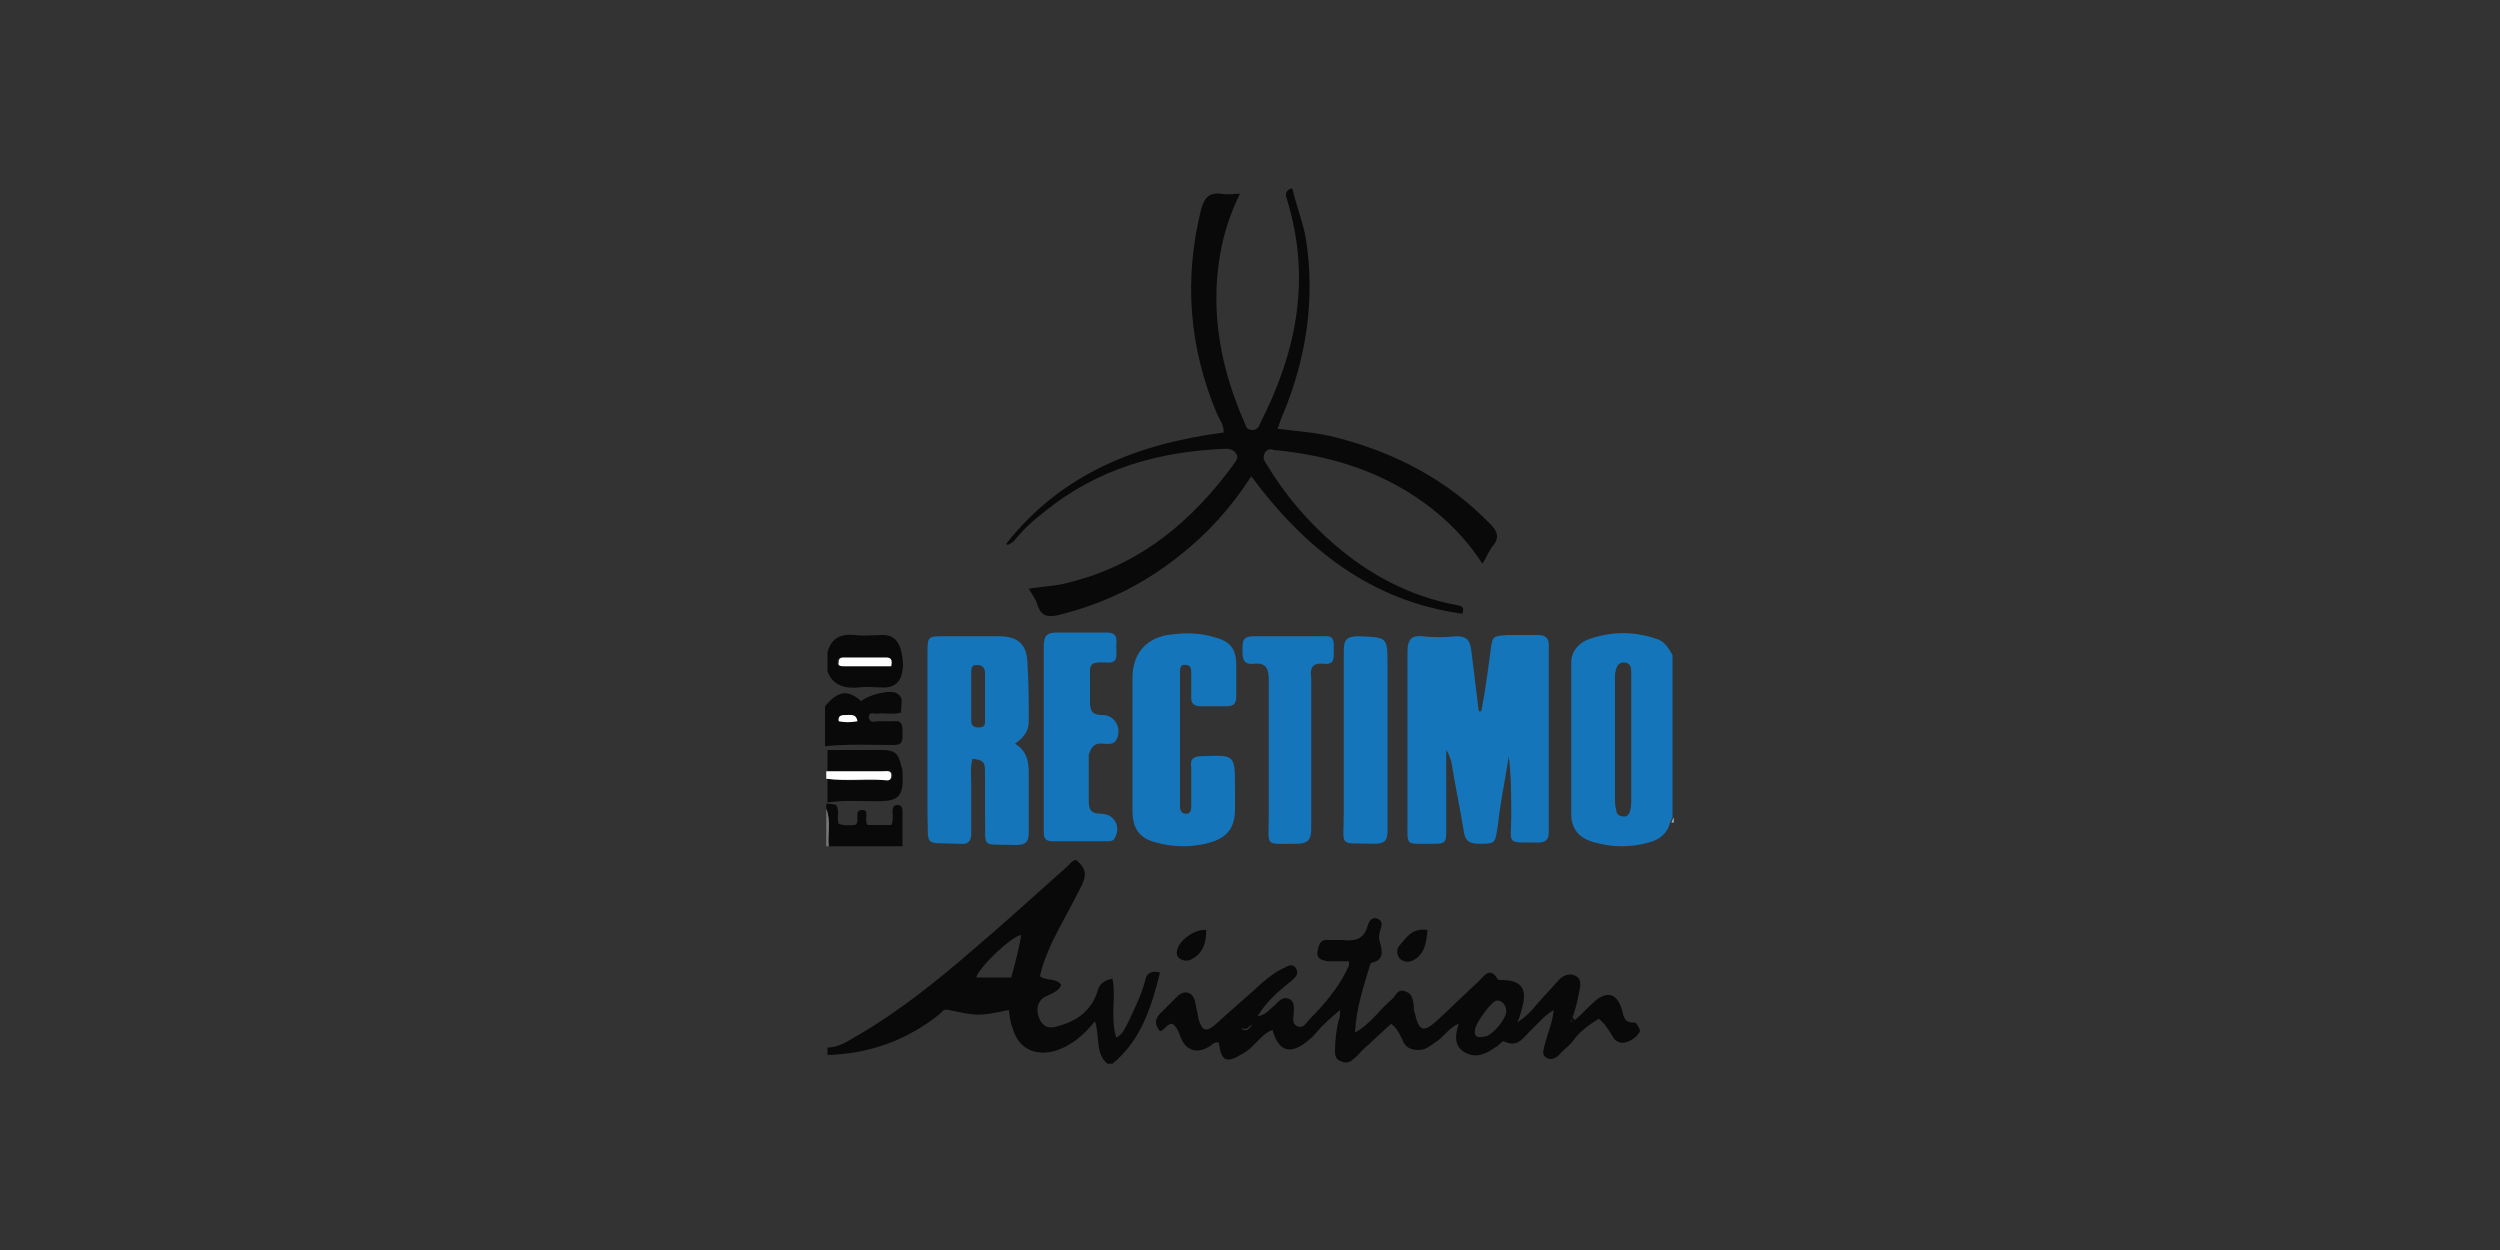 <?xml version="1.0" encoding="UTF-8"?>
<!-- Generator: Adobe Illustrator 27.0.0, SVG Export Plug-In . SVG Version: 6.00 Build 0)  -->
<svg xmlns="http://www.w3.org/2000/svg" xmlns:xlink="http://www.w3.org/1999/xlink" version="1.1" id="Calque_1" x="0px" y="0px" width="200px" height="100px" viewBox="0 0 200 100" style="enable-background:new 0 0 200 100;" xml:space="preserve">
<rect x="0" y="0" width="200" height="100" fill="#333333" stroke="none"/>
<style type="text/css">
	.st0{fill:none;}
	.st1{fill:#090909;}
	.st2{fill:#FEFEFE;}
	.st3{fill:#787878;}
	.st4{fill:#B4B4B4;}
	.st5{fill:#1575BB;}
</style>
<g>
	<path class="st0" d="M130.5,59.1c0-1.7,0-3.4,0-5.1c0-0.4,0-0.9-0.6-0.9c-0.6,0-0.7,0.5-0.7,0.9c0,0.2,0,0.3,0,0.5   c0,3.2,0,6.3,0,9.5c0,0.3,0,0.6,0.1,0.9c0.1,0.3,0.2,0.5,0.5,0.5c0.3,0,0.6-0.2,0.6-0.4c0.1-0.3,0.1-0.7,0.1-1   C130.5,62.3,130.5,60.7,130.5,59.1C130.5,59.1,130.5,59.1,130.5,59.1z"></path>
	<path class="st0" d="M77.7,55.6c0,0.7,0,1.4,0,2c0,0.4,0.2,0.5,0.6,0.5c0.3,0,0.5-0.1,0.5-0.4c0-1.4,0-2.7,0-4.1   c0-0.4-0.3-0.5-0.7-0.5c-0.4,0-0.4,0.3-0.4,0.6C77.7,54.4,77.7,55,77.7,55.6C77.7,55.6,77.7,55.6,77.7,55.6z"></path>
	<path class="st1" d="M81.1,43.3c0.7-0.9,1.6-1.7,2.5-2.4c4.2-3.4,9.1-4.8,14.5-5c0.3,0,0.6,0.1,0.8,0.4c0.2,0.3,0,0.5-0.1,0.7   c-3.4,4.7-7.6,8.2-13.3,9.6c-1,0.3-2.1,0.3-3.2,0.5c0.3,0.5,0.6,0.9,0.7,1.3c0.3,0.9,0.8,1,1.7,0.8c3.6-0.9,6.7-2.4,9.6-4.7   c2.3-1.8,4.2-3.9,5.8-6.4c4.3,5.8,9.6,10,16.9,11c0.2-0.7-0.2-0.6-0.5-0.7c-3.7-0.7-6.9-2.4-9.7-4.8c-2.2-1.9-4-4-5.5-6.5   c-0.2-0.3-0.3-0.5-0.1-0.9c0.2-0.3,0.5-0.3,0.7-0.2c4.3,0.4,8.4,1.6,12,4.2c1.8,1.3,3.4,2.9,4.7,4.9c0.3-0.5,0.5-1,0.8-1.4   c0.6-0.7,0.4-1.2-0.2-1.8c-3.4-3.5-7.6-5.7-12.3-6.9c-1.5-0.4-3.1-0.5-4.7-0.7c0.2-0.5,0.3-0.9,0.5-1.3c1.8-4.4,2.5-9,1.8-13.7   c-0.2-1.4-0.8-2.8-1.1-4.2c-0.1,0-0.1,0-0.2,0c-0.5,0.3-0.3,0.6-0.2,1c1.9,6.3,0.7,12.1-2.2,17.8c-0.1,0.3-0.3,0.5-0.6,0.5   c-0.4,0-0.5-0.2-0.6-0.5c-1.9-4.3-2.8-8.8-2-13.5c0.3-1.7,0.8-3.3,1.6-4.9c-0.6,0-1,0.1-1.5,0c-0.9-0.1-1.3,0.2-1.6,1.2   c-1.4,5.6-1,11.1,1.3,16.5c0.2,0.4,0.5,0.8,0.5,1.4c-6.9,0.9-13,3.3-17.4,8.9C80.6,43.7,80.8,43.5,81.1,43.3z"></path>
	<path class="st1" d="M91.6,78.5c-0.3,1.1-0.8,2.1-1.3,3.2c-0.3,0.5-0.4,1-1,1.3c-0.5-1.6,0-3.2-0.3-4.7c-0.7,0.1-1.1,0.5-1.2,1   c-0.5,1.6-1.7,2.4-3.2,2.8c-0.6,0.2-1.1,0.1-1.4-0.5c-0.4-0.8-0.2-1.6,0.5-1.9c0.4-0.2,1-0.4,1.2-0.9c-0.4-0.6-1.2-0.3-1.7-0.7   c0.2-1,0.6-1.9,1-2.8c0.7-1.4,1.5-2.8,2.2-4.2c0.6-1.1,0.5-1.6-0.3-2.3c-0.3,0-0.5,0.3-0.7,0.5c-2.6,2.3-5.1,4.6-7.7,6.8   c-2.9,2.5-5.9,4.9-9.2,6.8c-0.7,0.4-1.4,0.9-2.3,0.9c0,0.2,0,0.4,0,0.6c3.4-0.1,6.4-1.2,9-3.3c0.2-0.2,0.3-0.4,0.7-0.3   c2.4,0.5,2.4,0.5,4.8,0c0.1,0.5,0.1,1,0.3,1.4c0.4,1.6,1.7,2.3,3.3,1.9c1.4-0.4,2.4-1.3,3.3-2.4c0.4,1.2,0,2.6,1,3.4   c0.1,0,0.2,0,0.4,0c2.3-1.9,3.1-4.5,3.8-7.3C91.9,77.6,91.7,78,91.6,78.5z M80.9,78.2c-0.9,0-1.8,0-2.8,0c0.2-0.8,2.8-3.3,3.6-3.4   C81.5,76,81.2,77.1,80.9,78.2z"></path>
	<path class="st1" d="M71.5,59.6c0.8,0,0.7-0.5,0.7-1c0-0.5,0-1-0.7-0.9c-0.4,0-0.9,0-1.3,0c-0.2,0-0.6,0.2-0.7-0.3   c0-0.5,0.4-0.3,0.6-0.3c0.7-0.1,1.3,0.1,2-0.1c-0.1-0.5,0.3-1.1-0.3-1.5c-0.5-0.4-2.4,0.1-2.9,0.6c-1.1-1-1.9-0.8-2.9,0.4   c0,1.1,0,2.1,0,3.2C67.9,59.5,69.7,59.6,71.5,59.6z M67.1,57.7c-0.1-0.5,0.3-0.5,0.6-0.5c0.3,0,0.7-0.1,0.8,0.5   C68,57.8,67.6,57.8,67.1,57.7z"></path>
	<path class="st1" d="M70.2,64.1c1.7,0,2.1-0.4,2-2.2c0-0.2,0-0.4-0.1-0.6c-0.2-1-0.5-1.3-1.5-1.3c-1.5,0-3,0-4.4,0   c0,0.6,0,1.1,0,1.7c1.5,0,3,0,4.5,0c0.2,0,0.6-0.2,0.7,0.3c0,0.5-0.4,0.4-0.7,0.4c-1.5,0-3,0.1-4.5-0.1c0,0.6,0,1.2,0,1.9   C67.5,64,68.8,64.1,70.2,64.1z"></path>
	<path class="st1" d="M68.7,55c0.6-0.1,1.3,0,2,0c0.9,0,1.4-0.5,1.5-1.4c0.1-0.5,0-1-0.1-1.5c-0.2-0.8-0.6-1.3-1.5-1.3   c-0.7,0-1.5,0.1-2.2,0c-1.1-0.1-1.9,0.2-2.2,1.4c0,0.5,0,1,0,1.5C66.6,54.8,67.5,55.1,68.7,55z M67.5,52.6c1.1,0,2.2,0,3.3,0   c0.4,0,0.6,0.2,0.4,0.7c-1.3,0-2.5,0-3.7,0c-0.3,0-0.5,0-0.5-0.3C67,52.6,67.2,52.6,67.5,52.6z"></path>
	<path class="st1" d="M66.3,67.7c1.9,0,3.9,0,5.9,0c0-1,0-1.9,0-2.8c0-0.3-0.1-0.5-0.4-0.5c-0.3,0-0.4,0.2-0.4,0.5   c0,0.4,0.1,0.7-0.1,1.1c-0.7,0-1.3,0-1.9,0c-0.3-0.4,0.2-1.2-0.4-1.2c-0.8,0-0.1,0.9-0.6,1.2c-0.4,0-0.8,0.1-1.3-0.1   c-0.2-0.5,0.1-1-0.2-1.5c-0.3-0.1-0.6-0.1-0.8-0.1c0,0.1,0,0.2,0,0.4C66.5,65.7,66.2,66.7,66.3,67.7z"></path>
	<path class="st2" d="M70.6,62.4c0.3,0,0.7,0.2,0.7-0.4c0-0.4-0.4-0.3-0.7-0.3c-1.5,0-3,0-4.5,0c0,0.2,0,0.4,0,0.6   C67.6,62.5,69.1,62.3,70.6,62.4z"></path>
	<path class="st3" d="M66.1,64.7c0,1,0,2,0,3c0.1,0,0.1,0,0.2,0C66.2,66.7,66.5,65.7,66.1,64.7z"></path>
	<path class="st4" d="M133.9,65.8c0-0.1,0-0.2,0-0.4c-0.1,0.1-0.1,0.3-0.2,0.4C133.8,65.8,133.8,65.8,133.9,65.8z"></path>
	<path class="st2" d="M67.7,57.2c-0.3,0-0.7,0-0.6,0.5c0.5,0.1,0.9,0.1,1.5,0C68.5,57.1,68.1,57.2,67.7,57.2z"></path>
	<path class="st2" d="M67.6,53.3c1.2,0,2.5,0,3.7,0c0.1-0.5,0-0.7-0.4-0.7c-1.1,0-2.2,0-3.3,0c-0.3,0-0.5,0-0.5,0.4   C67,53.3,67.3,53.3,67.6,53.3z"></path>
	<path class="st5" d="M111,66.5c0-2.4,0-4.8,0-7.2c0-2,0-4,0-6c0,2,0,4,0,6C111,61.7,111,64.1,111,66.5z"></path>
	<path class="st1" d="M112,75.6c-0.3,0.3-0.3,0.8,0,1.1c0.3,0.3,0.8,0.3,1.1,0.1c0.9-0.5,1-1.4,1.1-2.4C113,74.2,112.5,75,112,75.6z   "></path>
	<path class="st5" d="M103.1,50.9c0.9,0,1.9,0,2.8,0C105,50.9,104.1,50.9,103.1,50.9c-0.9,0-1.9,0-2.8,0   C101.3,50.9,102.2,50.9,103.1,50.9z"></path>
	<path class="st1" d="M94.2,75.9c-0.1,0.3-0.1,0.6,0.2,0.8c0.3,0.2,0.7,0.2,1,0c0.9-0.5,1.1-1.4,1.1-2.3   C95.6,74.3,94.4,75.2,94.2,75.9z"></path>
	<path class="st1" d="M130.8,81.8c-1,0.1-0.9-0.7-1.1-1.2c-0.4-1.1-1.1-1.3-2-0.6c-0.6,0.5-1.1,1.1-1.7,1.6   c-0.1,0.1-0.2,0.1-0.3,0.2c-0.1-0.1,0-0.3,0.1-0.4c0.2-0.6,0.4-1.2,0.5-1.9c0.1-0.5,0.3-1.1-0.2-1.4c-0.5-0.3-1-0.1-1.4,0.3   c-0.6,0.7-1.2,1.3-1.8,2c-0.4,0.5-0.8,0.9-1.5,1.4c0.2-0.5,0.3-0.9,0.4-1.3c0.4-1.5-0.2-2.1-1.7-2.1c-0.1,0-0.3,0-0.3-0.1   c-0.6-1-1.1-0.2-1.5,0.2c-1.2,1.1-2.3,2.2-3.4,3.2c-1,0.9-1.4,0.8-1.7-0.6c-0.1-0.2-0.1-0.5-0.1-0.7c-0.1-0.5-0.1-0.9-0.7-1.1   c-0.6-0.2-0.7,0.3-1,0.6c-1,0.8-1.7,2-3,2.7c0.1-2,0.7-3.7,1.2-5.4c0-0.1,0.1-0.2,0.2-0.2c0.9-0.2,0.8-0.9,0.6-1.6   c-0.1-0.3-0.1-0.6,0-0.9c0.1-0.4,0.3-0.8-0.2-1c-0.4-0.2-0.7,0.2-0.8,0.6c-0.3,1.1-1.1,1.2-2,1.1c-0.4,0-0.7,0-1.1,0   c-0.7-0.1-0.8,0.4-0.9,0.9c-0.1,0.6,0.3,0.7,0.8,0.8c0.6,0,1.2,0,1.7,0c0.1,0.4-0.1,0.5-0.2,0.8c-0.7,1.4-1.8,2.7-2.9,3.8   c-0.3,0.3-0.5,0.8-1,0.6c-0.5-0.2-0.3-0.7-0.3-1.1c0-0.4,0.1-0.9-0.4-1.1c-0.5-0.2-0.8,0.2-1.1,0.5c-0.4,0.3-0.7,0.8-1.4,0.9   c0.8-1.3,1.8-2.1,2.8-2.9c0.3-0.3,0.5-0.5,0.3-0.9c-0.2-0.4-0.6-0.3-0.9-0.1c-0.7,0.3-1.2,0.7-1.8,1.2c-1.2,1.1-2.5,2.2-3.7,3.3   c-0.8,0.7-1.1,0.6-1.4-0.3c-0.1-0.5-0.2-1-0.3-1.5c-0.2-0.8-0.9-0.9-1.4-0.4c-0.4,0.4-0.8,0.8-1.2,1.2c-0.6,0.5-0.7,1-0.2,1.6   c0.4-0.1,0.5-0.6,1-0.6c0.4,0.3,0.5,0.7,0.7,1.2c0.4,0.9,1.2,1.2,2.1,0.7c0.3-0.1,0.5-0.5,0.9-0.4c0.2,1.5,0.6,1.7,1.9,0.9   c0.4-0.2,0.7-0.5,1-0.8c0.4-0.4,0.8-0.9,1.4-1.1c0.5,1.8,1.5,2,2.9,0.8c0.3-0.2,0.5-0.5,0.7-0.7c0.5-0.6,1.1-1.1,1.8-1.7   c0,0.4,0,0.6-0.1,0.8c-0.2,0.8-0.3,1.6-0.3,2.5c0,0.4,0.1,0.7,0.5,0.8c0.3,0.2,0.7,0.1,1-0.2c0.3-0.2,0.5-0.5,0.7-0.7   c0.8-0.7,1.5-1.4,2.3-2.1c0.5,0.4,0.7,0.9,0.9,1.3c0.2,0.6,0.7,0.8,1.3,0.8c0.5,0,0.9-0.3,1.3-0.6c0.7-0.4,1.1-1.2,1.9-1.5   c-0.3,0.9-0.4,1.8,0.5,2.3c0.9,0.5,1.7,0.1,2.4-0.4c0.2-0.1,0.3-0.2,0.4-0.3c0.1-0.1,0.2-0.2,0.3-0.2c1.2,0.6,1.6-0.4,2.3-1   c0.5-0.5,1-1.1,1.7-1.5c-0.1,1-0.5,1.9-0.7,2.7c-0.1,0.4-0.3,0.9,0.1,1.1c0.4,0.3,0.9,0,1.2-0.4c0.3-0.3,0.7-0.6,1-1   c0.5-0.7,1.2-1.2,2-1.7c0.5,0.4,0.8,0.9,1.1,1.4c0.2,0.4,0.6,0.6,1,0.5c0.5-0.1,1-0.5,1.2-0.9C131.2,82.3,130.9,81.8,130.8,81.8z    M100.1,82.1C100,82.1,100,82.1,100.1,82.1c-0.1,0.1-0.1,0.1-0.2,0.2c-0.1,0.1-0.2,0.2-0.6,0c0.2-0.1,0.4-0.2,0.5-0.2   c0.1-0.1,0.1-0.3,0.3-0.2C100.2,81.9,100.1,82,100.1,82.1z M118.9,82.9c-0.5,0.1-1,0.2-0.9-0.5c0-0.5,1.2-2.1,1.6-2.3   c0.4-0.2,0.9,0.2,0.9,0.8C120.5,81.5,119.5,82.7,118.9,82.9z"></path>
	<path class="st1" d="M100,82.1L100,82.1c-0.1,0-0.1-0.1-0.2-0.1c-0.1,0.1-0.3,0.1-0.5,0.2C99.6,82.4,99.8,82.3,100,82.1   C99.9,82.2,99.9,82.1,100,82.1z"></path>
	<path class="st1" d="M100,82.1C99.9,82.1,99.9,82.2,100,82.1C99.9,82.2,99.9,82.1,100,82.1L100,82.1L100,82.1z"></path>
	<path class="st1" d="M125.7,81.8c0.1-0.1,0.2-0.1,0.3-0.2c-0.1-0.1-0.1-0.1-0.2-0.2C125.7,81.5,125.7,81.6,125.7,81.8z"></path>
	<path class="st1" d="M100.1,81.8c-0.2-0.1-0.2,0.1-0.3,0.2c0.1,0,0.1,0.1,0.2,0.1c0,0,0,0,0.1-0.1C100.1,82,100.2,81.9,100.1,81.8z   "></path>
	<path class="st1" d="M100,82.1L100,82.1C100,82.1,100,82.1,100,82.1C100,82.1,100,82.1,100,82.1z"></path>
	<path class="st5" d="M132.5,51.1c-1.8-0.6-3.5-0.6-5.3,0c-0.9,0.3-1.5,1-1.5,1.9c0,4,0,8.1,0,12.1c0,1.3,0.7,2,1.9,2.3   c1.4,0.4,2.9,0.4,4.3,0c0.8-0.2,1.5-0.7,1.7-1.6c0.1-0.1,0.1-0.3,0.2-0.4c0-4.3,0-8.7,0-13C133.5,51.9,133.2,51.3,132.5,51.1z    M130.5,63.9c0,0.3,0,0.7-0.1,1c-0.1,0.3-0.3,0.5-0.6,0.4c-0.3,0-0.5-0.2-0.5-0.5c-0.1-0.3-0.1-0.6-0.1-0.9c0-3.2,0-6.3,0-9.5   c0-0.2,0-0.3,0-0.5c0.1-0.5,0.2-0.9,0.7-0.9c0.6,0,0.6,0.5,0.6,0.9c0,1.7,0,3.4,0,5.1c0,0,0,0,0,0   C130.5,60.7,130.5,62.3,130.5,63.9z"></path>
	<path class="st5" d="M119.2,52.4c-0.2,1.5-0.4,3-0.7,4.5c-0.1,0-0.1,0-0.2,0c-0.2-1.6-0.4-3.3-0.6-4.9c-0.1-0.7-0.3-1.1-1.2-1.1   c-0.9,0.1-1.8,0.1-2.7,0c-0.9-0.1-1.2,0.3-1.2,1.2c0,4.5,0,9.1,0,13.6c0,2-0.2,1.8,1.8,1.8c1.3,0,1.3,0,1.3-1.3c0-2.1,0-4.1,0-6.2   c0.2,0.3,0.3,0.6,0.4,0.9c0.3,1.9,0.7,3.7,1,5.6c0.1,0.8,0.5,1,1.2,1c1.3,0,1.3,0,1.5-1.3c0.1-0.5,0.1-1,0.2-1.5   c0.2-1.4,0.5-2.8,0.7-4.2c0.2,1.6,0.2,3.2,0.2,4.8c0,2.3-0.5,2.1,2.2,2.1c0.6,0,0.8-0.3,0.8-0.8c0-5,0-10,0-15   c0-0.6-0.3-0.8-0.9-0.8c-0.8,0-1.6,0-2.4,0C119.3,50.9,119.4,50.9,119.2,52.4z"></path>
	<path class="st5" d="M76.8,67.5C76.8,67.5,76.8,67.5,76.8,67.5c0.7,0.1,0.9-0.3,0.9-0.8c0-1.3,0-2.6,0-3.9c0-0.7-0.1-1.4,0.1-2.1   c0.8,0.1,1,0.2,1,1c0,1.1,0,2.2,0,3.4c0.1,2.9-0.5,2.4,2.5,2.5c0.8,0,1-0.3,1-1c0-1.6,0-3.2,0-4.7c0-0.9-0.1-1.8-1.1-2.4   c0.7-0.5,1.1-1,1.1-1.8c0-1.5,0-3-0.1-4.5c0-1.6-0.7-2.3-2.3-2.3c-1.5,0-2.9,0-4.4,0c-1.2,0-1.3,0-1.3,1.2c0,4.4,0,8.7,0,13.1   C74.3,67.8,73.8,67.4,76.8,67.5z M77.7,53.8c0-0.3,0-0.6,0.4-0.6c0.4,0,0.6,0.1,0.7,0.5c0,1.4,0,2.7,0,4.1c0,0.3-0.2,0.4-0.5,0.4   c-0.3,0-0.6-0.1-0.6-0.5c0-0.7,0-1.4,0-2c0,0,0,0,0,0C77.7,55,77.7,54.4,77.7,53.8z"></path>
	<path class="st5" d="M90.7,59.4c0-1.7,0-3.5,0-5.2C90.7,56,90.7,57.7,90.7,59.4c0,1.8,0,3.7,0,5.5C90.7,63.1,90.7,61.3,90.7,59.4z"></path>
	<path class="st5" d="M96.1,56.5c0.7,0,1.4,0,2,0c0.6,0,0.8-0.2,0.8-0.8c0-0.8,0-1.7,0-2.5c0-1.3-0.5-1.9-1.7-2.2   c-1.2-0.4-2.5-0.4-3.8-0.2c-1.8,0.3-2.8,1.6-2.8,3.4c0,1.7,0,3.5,0,5.2c0,1.8,0,3.7,0,5.5c0,1.4,0.6,2.2,1.9,2.5   c1.4,0.4,2.9,0.4,4.3,0c1.4-0.4,2-1.2,2-2.7c0-0.5,0-1.1,0-1.6c0-2.8,0-2.7-2.7-2.6c-0.7,0-0.9,0.3-0.8,0.9c0,1,0,2,0,3   c0,0.3,0,0.7-0.4,0.7c-0.4,0-0.5-0.3-0.5-0.6c0-3.6,0-7.1,0-10.7c0-0.3,0-0.7,0.5-0.6c0.4,0,0.4,0.4,0.4,0.7c0,0.6,0,1.2,0,1.9   C95.3,56.3,95.5,56.5,96.1,56.5z"></path>
	<path class="st5" d="M83.6,59c0-1.8,0-3.6,0-5.4C83.7,55.4,83.6,57.2,83.6,59c0,2.5,0,5,0,7.5C83.6,64,83.6,61.5,83.6,59z"></path>
	<path class="st5" d="M88.3,59.5c0.3,0,0.8,0.1,1-0.3c0.5-0.9-0.1-2-1.1-2c-0.7,0-1-0.2-1-1c0-0.6,0-1.2,0-1.8   c0-1.1-0.2-1.5,1.3-1.4c1,0.1,0.8-0.6,0.8-1.2c0-0.6,0.2-1.2-0.8-1.2c-1.3,0-2.6,0-3.9,0c-0.8,0-1.1,0.2-1.1,1.1c0,0.6,0,1.2,0,1.8   c0,1.8,0,3.6,0,5.4c0,2.5,0,5,0,7.5c0,0.5,0,0.9,0.7,0.9c1.5,0,2.9,0,4.4,0c0.2,0,0.5,0,0.6-0.3c0.5-0.9-0.1-1.9-1.1-1.9   c-0.8,0-1-0.3-1-1c0-1.2,0-2.5,0-3.7C87.3,59.7,87.6,59.4,88.3,59.5z"></path>
	<path class="st5" d="M105.9,53.1c0.9,0.1,0.8-0.5,0.8-1.1c0-0.6,0.1-1.2-0.8-1.1c-0.9,0-1.9,0-2.8,0s-1.9,0-2.8,0   c-0.9,0-0.9,0.4-0.9,1.1c0,0.6,0,1.2,0.9,1.1c1-0.1,1.2,0.4,1.2,1.3c0,3.6,0,7.3,0,10.9c0,2.5-0.4,2.2,2.2,2.2   c0.9,0,1.2-0.3,1.2-1.2c0-4,0-8,0-12C104.8,53.5,104.9,53,105.9,53.1z"></path>
	<path class="st5" d="M110,67.5c0.8,0,1-0.3,1-1c0-2.4,0-4.8,0-7.2c0-2,0-4,0-6c0-2.4,0-2.3-2.3-2.4c-1,0-1.2,0.3-1.2,1.2   c0,4.3,0,8.6,0,12.9C107.5,67.9,107,67.4,110,67.5z"></path>
</g>
</svg>
